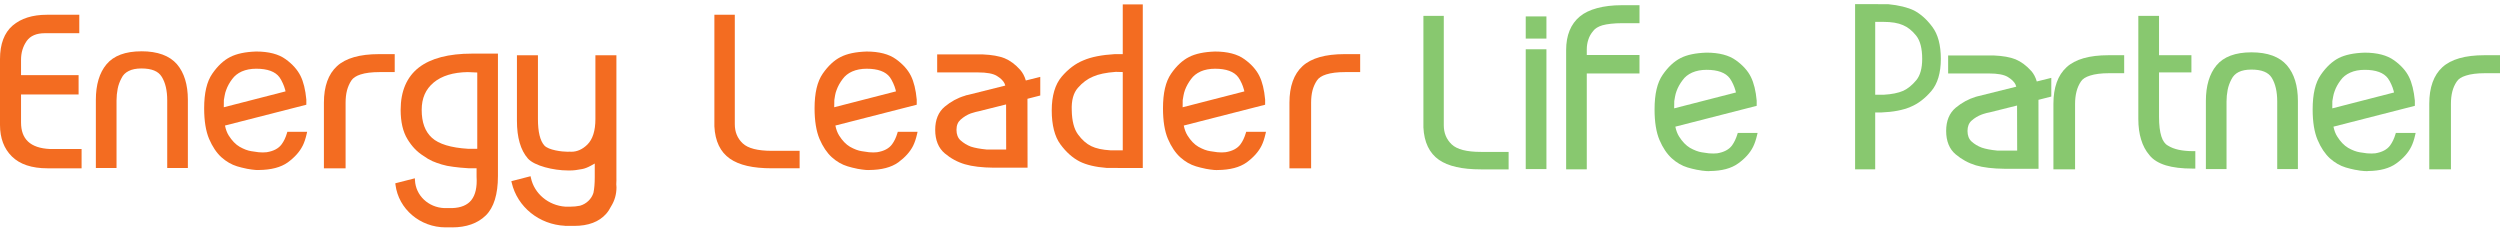 <svg width="510" height="47" viewBox="0 0 510 47" fill="none" xmlns="http://www.w3.org/2000/svg">
<path d="M296.138 29.449C295.057 28.407 294.533 27.13 294.533 25.542V3.239H290.375V26C290.523 29.018 291.589 31.241 293.544 32.604C295.436 33.913 298.235 34.551 302.098 34.551H307.758V30.989H302.146C299.196 30.989 297.233 30.485 296.141 29.452L296.138 29.449Z" fill="#88C86F"/>
<path d="M315.471 3.349H311.25V7.872H315.471V3.349Z" fill="#88C86F"/>
<path d="M315.471 10.052H311.25V34.491H315.471V10.052Z" fill="#88C86F"/>
<path d="M322.288 3.36C320.433 4.897 319.492 7.203 319.492 10.218V34.548H323.703V14.988H334.456V11.22H323.703V10.063C323.703 9.377 323.809 8.713 324.018 8.086C324.217 7.452 324.538 6.879 325.015 6.314C325.383 5.813 326.019 5.422 326.893 5.157C327.826 4.894 329.329 4.731 330.81 4.731H334.459V1.062H330.81C327.089 1.062 324.063 1.879 322.288 3.36Z" fill="#88C86F"/>
<path d="M390.494 2.152C389.162 1.506 387.381 1.07 385.205 0.856L378.438 0.837V34.55H382.539V22.947H383.745C386.215 22.85 388.239 22.462 389.76 21.795C391.258 21.184 392.67 20.113 393.963 18.611C395.267 17.09 395.929 14.875 395.929 12.023C395.929 9.171 395.346 7.012 394.199 5.486C393.094 3.992 391.849 2.872 390.492 2.155L390.494 2.152ZM382.542 4.463H384.241C385.889 4.463 387.224 4.685 388.213 5.127C389.18 5.529 390.089 6.257 390.918 7.296C391.721 8.309 392.127 9.899 392.127 12.02C392.127 13.932 391.721 15.392 390.924 16.361C390.084 17.368 389.188 18.099 388.271 18.523C387.251 18.965 385.907 19.238 384.296 19.326H382.542V4.463Z" fill="#88C86F"/>
<path d="M421.58 13.712C419.802 15.338 418.898 17.847 418.898 21.168V34.55H423.316V21.168C423.316 20.268 423.414 19.43 423.607 18.675C423.785 17.952 424.092 17.25 424.506 16.631C424.832 16.112 425.462 15.702 426.382 15.416C427.375 15.097 428.676 14.934 430.253 14.934H433.332V11.265H430.129C426.212 11.265 423.334 12.089 421.58 13.712Z" fill="#88C86F"/>
<path d="M444.449 30.555C443.604 30.373 442.862 30.086 442.231 29.687C441.646 29.361 441.203 28.731 440.917 27.823C440.602 26.827 440.443 25.496 440.443 23.86V14.774H447.049V11.265H440.443V3.239H436.219V24.288C436.219 25.855 436.41 27.259 436.783 28.453C437.149 29.687 437.721 30.761 438.474 31.637C439.202 32.569 440.337 33.273 441.847 33.737C443.297 34.17 445.112 34.39 447.245 34.39H447.846V30.831H447.306C446.283 30.831 445.321 30.737 444.447 30.555H444.449Z" fill="#88C86F"/>
<path d="M459.293 10.676C456.026 10.676 453.625 11.571 452.157 13.338C450.726 15.071 450 17.511 450 20.59V34.492H454.213V20.687C454.213 19.916 454.29 19.123 454.441 18.327C454.582 17.604 454.844 16.876 455.228 16.153C455.546 15.515 456.028 15.031 456.667 14.709C457.324 14.369 458.207 14.195 459.293 14.195C461.381 14.195 462.735 14.739 463.435 15.861C464.177 17.063 464.553 18.689 464.553 20.689V34.495H468.772V20.593C468.772 17.494 468.019 15.055 466.541 13.335C465.027 11.571 462.59 10.676 459.296 10.676H459.293Z" fill="#88C86F"/>
<path d="M498.244 13.712C496.469 15.341 495.57 17.85 495.57 21.168V34.55H499.99V21.168C499.99 20.244 500.086 19.406 500.271 18.677C500.462 17.925 500.767 17.242 501.183 16.631C501.514 16.107 502.142 15.697 503.062 15.416C504.045 15.097 505.343 14.934 506.922 14.934H510.002V11.265H506.795C502.887 11.265 500.009 12.089 498.247 13.712H498.244Z" fill="#88C86F"/>
<path d="M354.429 27.358C354.162 28.249 353.791 29.029 353.335 29.669C352.71 30.512 351.679 31.056 350.293 31.278C350.033 31.305 349.784 31.316 349.53 31.316C349.275 31.316 349.04 31.302 348.822 31.289C348.735 31.284 348.65 31.278 348.584 31.276C348.409 31.259 347.89 31.182 347.164 31.072C346.427 30.954 345.613 30.646 344.752 30.159C343.939 29.674 343.191 28.895 342.529 27.845C342.19 27.312 341.935 26.637 341.771 25.839L358.365 21.589V20.531C358.192 18.568 357.795 16.94 357.177 15.69C356.568 14.452 355.542 13.311 354.138 12.304C352.707 11.265 350.693 10.738 348.133 10.738C345.884 10.813 344.151 11.177 342.834 11.847C341.501 12.529 340.274 13.676 339.187 15.256C338.072 16.862 337.531 19.176 337.531 22.328C337.531 24.902 337.87 27.001 338.538 28.563C339.201 30.127 340.043 31.383 341.045 32.299C342.028 33.188 343.107 33.814 344.251 34.16C344.863 34.345 345.507 34.503 346.22 34.647L346.308 34.653C346.636 34.719 346.946 34.773 347.209 34.808C347.9 34.896 348.324 34.91 348.518 34.91C348.624 34.91 348.677 34.907 348.677 34.907L348.775 34.891C351.239 34.875 353.197 34.355 354.588 33.34C355.99 32.336 357.013 31.195 357.631 29.947C357.949 29.315 358.224 28.501 358.449 27.532L358.547 27.117H354.506L354.435 27.355L354.429 27.358ZM345.187 14.808C346.04 14.434 347.034 14.243 348.141 14.243C350.428 14.243 352.023 14.827 352.879 15.976C353.131 16.322 353.364 16.739 353.576 17.213C353.767 17.634 353.926 18.065 354.043 18.499C354.074 18.614 354.101 18.734 354.127 18.866L341.527 22.103C341.533 21.351 341.548 20.751 341.551 20.625L341.705 19.725C341.774 19.337 341.88 18.943 342.015 18.582C342.29 17.816 342.706 17.069 343.255 16.351C343.729 15.684 344.344 15.194 345.189 14.808H345.187Z" fill="#88C86F"/>
<path d="M488.679 27.36C488.42 28.247 488.051 29.026 487.582 29.669C486.965 30.512 485.937 31.053 484.548 31.278C484.289 31.305 484.037 31.316 483.783 31.316C483.528 31.316 483.292 31.302 483.075 31.289C482.988 31.283 482.905 31.278 482.837 31.275C482.643 31.257 482.042 31.166 481.421 31.072C480.669 30.951 479.855 30.643 479.013 30.159C478.194 29.674 477.447 28.897 476.79 27.842C476.448 27.312 476.191 26.64 476.026 25.839L492.63 21.589V20.528C492.434 18.533 492.032 16.905 491.433 15.692C490.826 14.457 489.806 13.319 488.399 12.307C486.962 11.268 484.941 10.74 482.381 10.74C480.144 10.815 478.414 11.179 477.081 11.852C475.761 12.532 474.537 13.678 473.448 15.258C472.324 16.873 471.781 19.187 471.781 22.331C471.781 24.894 472.123 26.991 472.799 28.565C473.459 30.126 474.299 31.382 475.298 32.301C476.289 33.187 477.37 33.814 478.512 34.16C479.135 34.344 479.779 34.505 480.475 34.647L480.574 34.652C480.931 34.725 481.215 34.773 481.467 34.808C482.158 34.896 482.582 34.909 482.776 34.909C482.882 34.909 482.932 34.907 482.932 34.907L483.062 34.896L483.067 34.888C485.516 34.869 487.458 34.347 488.846 33.337C490.248 32.328 491.271 31.184 491.886 29.944C492.212 29.296 492.485 28.482 492.697 27.526L492.789 27.114H488.751L488.682 27.355L488.679 27.36ZM488.385 18.865L475.788 22.106C475.783 21.356 475.796 20.756 475.798 20.628L475.96 19.725C476.026 19.337 476.132 18.943 476.273 18.579C476.53 17.84 476.941 17.093 477.5 16.353C477.979 15.684 478.602 15.194 479.455 14.808C480.298 14.433 481.289 14.246 482.405 14.246C484.691 14.246 486.284 14.83 487.14 15.984C487.415 16.353 487.635 16.795 487.829 17.218C488.022 17.639 488.179 18.07 488.295 18.509C488.327 18.622 488.356 18.742 488.383 18.868L488.385 18.865Z" fill="#88C86F"/>
<path d="M414.359 14.466C413.376 13.37 412.308 12.58 411.179 12.106C410.056 11.656 408.598 11.396 406.704 11.313H397.421V14.988H405.768C407.522 14.988 408.808 15.226 409.589 15.697C410.368 16.177 410.893 16.688 411.153 17.218C411.216 17.347 411.272 17.508 411.317 17.682L403.704 19.581L403.489 19.631C403.381 19.661 403.261 19.69 403.147 19.723L403.076 19.741C401.587 20.194 400.206 20.944 398.971 21.969C397.673 23.054 397.016 24.65 397.016 26.715C397.016 28.779 397.673 30.427 398.971 31.5C400.177 32.518 401.558 33.271 403.081 33.731C404.57 34.17 406.553 34.409 408.977 34.433H415.862L415.846 20.363L418.466 19.698V15.885L415.504 16.621C415.255 15.756 414.87 15.028 414.359 14.457V14.466ZM411.505 30.716H407.424C406.139 30.593 405.084 30.392 404.292 30.121C403.492 29.827 402.784 29.401 402.193 28.863C401.648 28.362 401.372 27.641 401.372 26.72C401.372 25.799 401.648 25.116 402.191 24.621C402.795 24.074 403.503 23.651 404.274 23.362C404.38 23.33 404.512 23.29 404.639 23.236C405.045 23.102 405.495 22.99 405.996 22.896L411.479 21.527L411.502 30.716H411.505Z" fill="#88C86F"/>
<path d="M274.269 11.043C270.366 11.043 267.488 11.865 265.721 13.488C263.945 15.114 263.047 17.623 263.047 20.944V34.334H267.467V20.944C267.467 20.02 267.562 19.181 267.748 18.456C267.939 17.722 268.251 17.02 268.657 16.418C268.991 15.893 269.64 15.467 270.535 15.188C271.524 14.867 272.825 14.707 274.396 14.707H277.475V11.043H274.269Z" fill="#F36C21"/>
<path d="M5.721 28.879C4.757 27.968 4.29 26.685 4.29 24.958V19.27H16.034V15.328H4.29V12.219C4.29 10.738 4.672 9.474 5.453 8.352C6.198 7.305 7.443 6.774 9.155 6.774H16.175V3.012H9.561C6.635 3.012 4.29 3.751 2.589 5.205C0.869 6.681 0 8.984 0 12.058V25.488C0 28.169 0.816 30.333 2.425 31.918C4.046 33.52 6.487 34.334 9.685 34.334H16.644V30.397H10.184C8.191 30.306 6.688 29.795 5.721 28.879Z" fill="#F36C21"/>
<path d="M28.845 10.467C25.578 10.467 23.18 11.361 21.717 13.129C20.283 14.843 19.555 17.277 19.555 20.365V34.272H23.773V20.461C23.773 19.679 23.853 18.887 24.006 18.102C24.15 17.363 24.412 16.64 24.794 15.933C25.09 15.306 25.573 14.824 26.23 14.497C26.898 14.144 27.777 13.967 28.843 13.967C30.936 13.967 32.29 14.516 32.984 15.649C33.731 16.827 34.113 18.447 34.113 20.459V34.269H38.326V20.362C38.326 17.274 37.579 14.835 36.1 13.102C34.58 11.351 32.139 10.461 28.843 10.461L28.845 10.467Z" fill="#F36C21"/>
<path d="M80.52 11.043H77.298C73.4 11.043 70.527 11.865 68.754 13.488C66.979 15.114 66.078 17.62 66.078 20.944V34.334H70.501V20.944C70.501 20.022 70.596 19.184 70.784 18.456C70.975 17.722 71.285 17.018 71.68 16.42C72.024 15.893 72.676 15.467 73.564 15.188C74.552 14.867 75.856 14.707 77.441 14.707H80.523V11.043H80.52Z" fill="#F36C21"/>
<path d="M220.252 32.946C221.638 33.643 223.503 34.084 225.798 34.261L233.128 34.275V0.893H229.042V11.043H227.412C224.754 11.198 222.608 11.624 221.034 12.304C219.407 12.96 217.907 14.085 216.579 15.646C215.236 17.237 214.555 19.553 214.555 22.526C214.555 25.499 215.151 27.855 216.322 29.444C217.491 31.034 218.813 32.212 220.255 32.946H220.252ZM229.042 30.667H226.543C224.9 30.574 223.578 30.287 222.613 29.813C221.625 29.334 220.713 28.525 219.902 27.411C219.102 26.316 218.675 24.666 218.638 22.497C218.556 20.507 218.972 18.972 219.876 17.936C220.811 16.859 221.855 16.083 222.989 15.622C224.097 15.127 225.652 14.803 227.616 14.661L229.042 14.698V30.67V30.667Z" fill="#F36C21"/>
<path d="M115.275 46.063V46.082H117.156C120.018 46.082 122.204 45.255 123.649 43.626C124.03 43.195 124.369 42.684 124.658 42.103C125.39 40.932 125.761 39.631 125.761 38.227C125.761 38.069 125.747 37.911 125.734 37.756L125.721 37.601C125.753 37.038 125.761 36.551 125.747 36.077V11.271H121.462V24.296C121.462 26.666 120.911 28.415 119.822 29.494C118.831 30.467 117.729 30.957 116.55 30.957C116.449 30.957 116.354 30.957 116.271 30.943L116.245 30.938L116.126 30.943C116.041 30.957 115.919 30.957 115.792 30.957C114.66 30.957 111.894 30.633 111.043 29.674C110.177 28.704 109.739 26.897 109.739 24.296V11.271H105.455V24.653C105.455 28.054 106.205 30.638 107.683 32.331C109.011 33.838 112.948 34.773 115.837 34.773H116.327C116.992 34.773 117.79 34.679 118.762 34.486C119.29 34.39 119.896 34.154 120.564 33.785L121.33 33.359V36.187C121.33 37.432 121.24 38.493 121.062 39.342C120.675 40.584 119.637 41.586 118.341 41.961C117.671 42.095 117.035 42.159 116.401 42.159H115.325C111.878 41.918 108.992 39.505 108.309 36.291L108.234 35.949L104.312 36.961L104.389 37.282C105.553 42.245 110.004 45.814 115.278 46.063H115.275Z" fill="#F36C21"/>
<path d="M61.745 29.741C62.071 29.087 62.339 28.292 62.564 27.306L62.657 26.894H58.618L58.547 27.135C58.276 28.056 57.908 28.83 57.45 29.443C56.83 30.29 55.804 30.831 54.41 31.053C54.145 31.085 53.891 31.098 53.634 31.098C53.356 31.098 53.12 31.08 52.892 31.064L52.709 31.05C52.497 31.032 51.792 30.924 51.278 30.844C50.555 30.737 49.746 30.434 48.883 29.942C48.074 29.473 47.325 28.696 46.654 27.638C46.312 27.092 46.058 26.412 45.896 25.611L62.492 21.364V20.301C62.304 18.303 61.907 16.68 61.303 15.472C60.672 14.216 59.652 13.073 58.271 12.079C56.837 11.037 54.816 10.51 52.251 10.51C50.025 10.585 48.292 10.952 46.953 11.632C45.634 12.299 44.412 13.44 43.315 15.025C42.194 16.64 41.648 18.954 41.648 22.098C41.648 24.658 41.988 26.755 42.655 28.335C43.331 29.909 44.171 31.168 45.16 32.071C46.153 32.962 47.234 33.586 48.374 33.932C48.975 34.111 49.601 34.267 50.282 34.406L50.396 34.433C50.714 34.497 51.029 34.548 51.323 34.58C51.93 34.668 52.335 34.687 52.566 34.687C52.698 34.687 52.775 34.682 52.788 34.679C55.298 34.66 57.291 34.141 58.711 33.126C60.115 32.095 61.136 30.954 61.74 29.735L61.745 29.741ZM58.255 18.64L45.652 21.881C45.652 21.139 45.666 20.539 45.668 20.41L45.827 19.505C45.909 19.047 46.008 18.686 46.143 18.351C46.405 17.609 46.826 16.841 47.367 16.128C47.862 15.456 48.504 14.95 49.322 14.58C50.181 14.205 51.175 14.018 52.274 14.018C54.564 14.018 56.157 14.602 57.007 15.751C57.24 16.069 57.46 16.466 57.699 16.999C57.898 17.427 58.048 17.845 58.165 18.284C58.197 18.394 58.223 18.509 58.252 18.64H58.255Z" fill="#F36C21"/>
<path d="M187.177 26.894H183.144L183.073 27.135C182.802 28.053 182.434 28.827 181.976 29.443C181.356 30.289 180.328 30.83 178.936 31.053C178.666 31.085 178.412 31.098 178.155 31.098C177.879 31.098 177.648 31.082 177.423 31.063L177.232 31.05C177.113 31.039 176.771 30.994 175.809 30.844C175.089 30.742 174.296 30.445 173.395 29.941C172.577 29.459 171.832 28.685 171.177 27.638C170.836 27.092 170.579 26.412 170.417 25.611L187.013 21.364V20.3C186.828 18.313 186.43 16.688 185.831 15.475C185.209 14.227 184.186 13.083 182.795 12.082C181.361 11.04 179.342 10.512 176.782 10.512C174.54 10.587 172.805 10.954 171.477 11.634C170.163 12.296 168.938 13.439 167.836 15.027C166.715 16.656 166.172 18.969 166.172 22.1C166.172 24.647 166.511 26.744 167.179 28.337C167.855 29.912 168.697 31.168 169.686 32.07C170.669 32.959 171.753 33.586 172.908 33.931C173.546 34.124 174.177 34.282 174.84 34.414L174.924 34.435C175.261 34.502 175.566 34.553 175.847 34.582C176.453 34.671 176.859 34.689 177.095 34.689C177.23 34.689 177.307 34.684 177.32 34.681C179.829 34.665 181.822 34.143 183.242 33.128C184.647 32.097 185.667 30.956 186.279 29.735C186.61 29.06 186.883 28.241 187.09 27.301L187.18 26.891L187.177 26.894ZM182.776 18.64L170.181 21.878C170.186 21.133 170.197 20.531 170.202 20.407L170.348 19.502C170.414 19.101 170.52 18.718 170.666 18.354C170.931 17.609 171.355 16.84 171.896 16.128C172.383 15.459 173.024 14.952 173.846 14.583C174.707 14.208 175.701 14.02 176.803 14.02C179.085 14.02 180.677 14.604 181.536 15.753C181.769 16.069 181.981 16.455 182.227 16.998C182.426 17.432 182.577 17.853 182.691 18.276C182.723 18.404 182.752 18.527 182.779 18.64H182.776Z" fill="#F36C21"/>
<path d="M240.761 32.073C241.744 32.965 242.825 33.589 243.978 33.934C244.59 34.119 245.21 34.274 245.87 34.406L245.992 34.438C246.31 34.502 246.625 34.553 246.919 34.585C247.526 34.673 247.932 34.692 248.167 34.692C248.319 34.692 248.395 34.684 248.395 34.684C250.905 34.665 252.897 34.146 254.318 33.131C255.709 32.111 256.729 30.97 257.347 29.74C257.67 29.095 257.938 28.3 258.165 27.306L258.261 26.894H254.222L254.151 27.132C253.87 28.067 253.502 28.843 253.054 29.441C252.428 30.287 251.4 30.83 250.012 31.05C249.744 31.082 249.487 31.096 249.23 31.096C248.949 31.096 248.713 31.077 248.485 31.061L248.3 31.047C248.099 31.029 247.441 30.93 246.885 30.841C246.162 30.737 245.372 30.442 244.471 29.939C243.655 29.465 242.907 28.688 242.248 27.638C241.906 27.087 241.649 26.404 241.487 25.611L258.086 21.364V20.303C257.906 18.311 257.508 16.685 256.901 15.475C256.271 14.213 255.248 13.072 253.865 12.082C252.434 11.04 250.417 10.512 247.86 10.512C245.616 10.587 243.88 10.957 242.555 11.634C241.23 12.304 240.003 13.445 238.909 15.027C237.793 16.642 237.25 18.956 237.25 22.1C237.25 24.674 237.589 26.77 238.257 28.337C238.933 29.915 239.775 31.171 240.758 32.07L240.761 32.073ZM244.913 14.583C245.772 14.208 246.768 14.02 247.871 14.02C250.16 14.02 251.753 14.604 252.606 15.756C252.847 16.08 253.07 16.476 253.303 16.996C253.454 17.336 253.639 17.791 253.764 18.287C253.796 18.402 253.825 18.517 253.851 18.645L241.259 21.883C241.259 21.141 241.27 20.544 241.273 20.413L241.429 19.51C241.495 19.122 241.598 18.734 241.734 18.364C242.012 17.609 242.441 16.84 242.974 16.133C243.451 15.472 244.089 14.966 244.916 14.588L244.913 14.583Z" fill="#F36C21"/>
<path d="M209.601 20.151L212.216 19.481V15.684L209.267 16.42C209.018 15.558 208.631 14.827 208.114 14.243C207.136 13.148 206.071 12.355 204.94 11.884C203.811 11.439 202.353 11.182 200.469 11.099H191.184V14.773H199.536C201.307 14.773 202.592 15.012 203.358 15.483C204.129 15.954 204.653 16.466 204.918 17.004C204.985 17.138 205.035 17.285 205.077 17.457L197.438 19.369L197 19.457V19.484C196.947 19.497 196.892 19.514 196.836 19.535C195.352 19.971 193.977 20.716 192.745 21.747C191.441 22.826 190.781 24.422 190.781 26.492C190.781 28.562 191.441 30.209 192.742 31.294C193.966 32.325 195.344 33.07 196.844 33.509C198.333 33.951 200.315 34.186 202.737 34.211H209.622L209.601 20.148V20.151ZM205.26 30.509H201.28L201.203 30.493C199.929 30.37 198.869 30.175 198.06 29.912C197.284 29.62 196.577 29.189 195.954 28.635C195.405 28.142 195.124 27.422 195.124 26.492C195.124 25.563 195.403 24.91 195.951 24.414C196.595 23.841 197.305 23.407 198.045 23.134C198.14 23.102 198.264 23.067 198.394 23.03C198.789 22.896 199.24 22.778 199.751 22.676L205.242 21.302L205.258 30.507L205.26 30.509Z" fill="#F36C21"/>
<path d="M148.909 32.376C150.801 33.691 153.594 34.331 157.447 34.331H163.123V30.769H157.502C154.553 30.769 152.587 30.266 151.495 29.23C150.422 28.201 149.9 26.929 149.9 25.336V3.012H145.734V25.78C145.883 28.806 146.953 31.024 148.909 32.376Z" fill="#F36C21"/>
<path d="M92.226 46.385C95.125 46.385 97.433 45.571 99.089 43.961C100.743 42.349 101.58 39.636 101.58 35.906V10.938H96.291C91.529 10.938 87.88 11.892 85.445 13.774C82.983 15.692 81.732 18.6 81.732 22.416C81.732 24.872 82.199 26.878 83.118 28.38C84.025 29.88 85.1 31.002 86.407 31.808C86.995 32.239 87.607 32.601 88.233 32.88C88.805 33.126 89.425 33.348 90.124 33.557C90.779 33.761 91.561 33.919 92.446 34.026C93.347 34.154 94.436 34.259 95.697 34.331H97.221V36.037C97.353 38.15 96.998 39.754 96.166 40.806C95.358 41.84 94.028 42.395 92.223 42.451H90.639C87.382 42.317 84.809 39.88 84.653 36.781L84.631 36.372L80.641 37.392L80.678 37.689C81.3 42.644 85.699 46.382 90.909 46.382H92.221L92.226 46.385ZM88.474 16.83C90.111 15.47 92.446 14.755 95.411 14.707H95.416L97.361 14.792V30.352H95.467C91.995 30.14 89.523 29.39 88.121 28.118C86.709 26.832 86.025 24.969 86.025 22.422C86.025 20.03 86.825 18.204 88.474 16.833V16.83Z" fill="#F36C21"/>
</svg>
